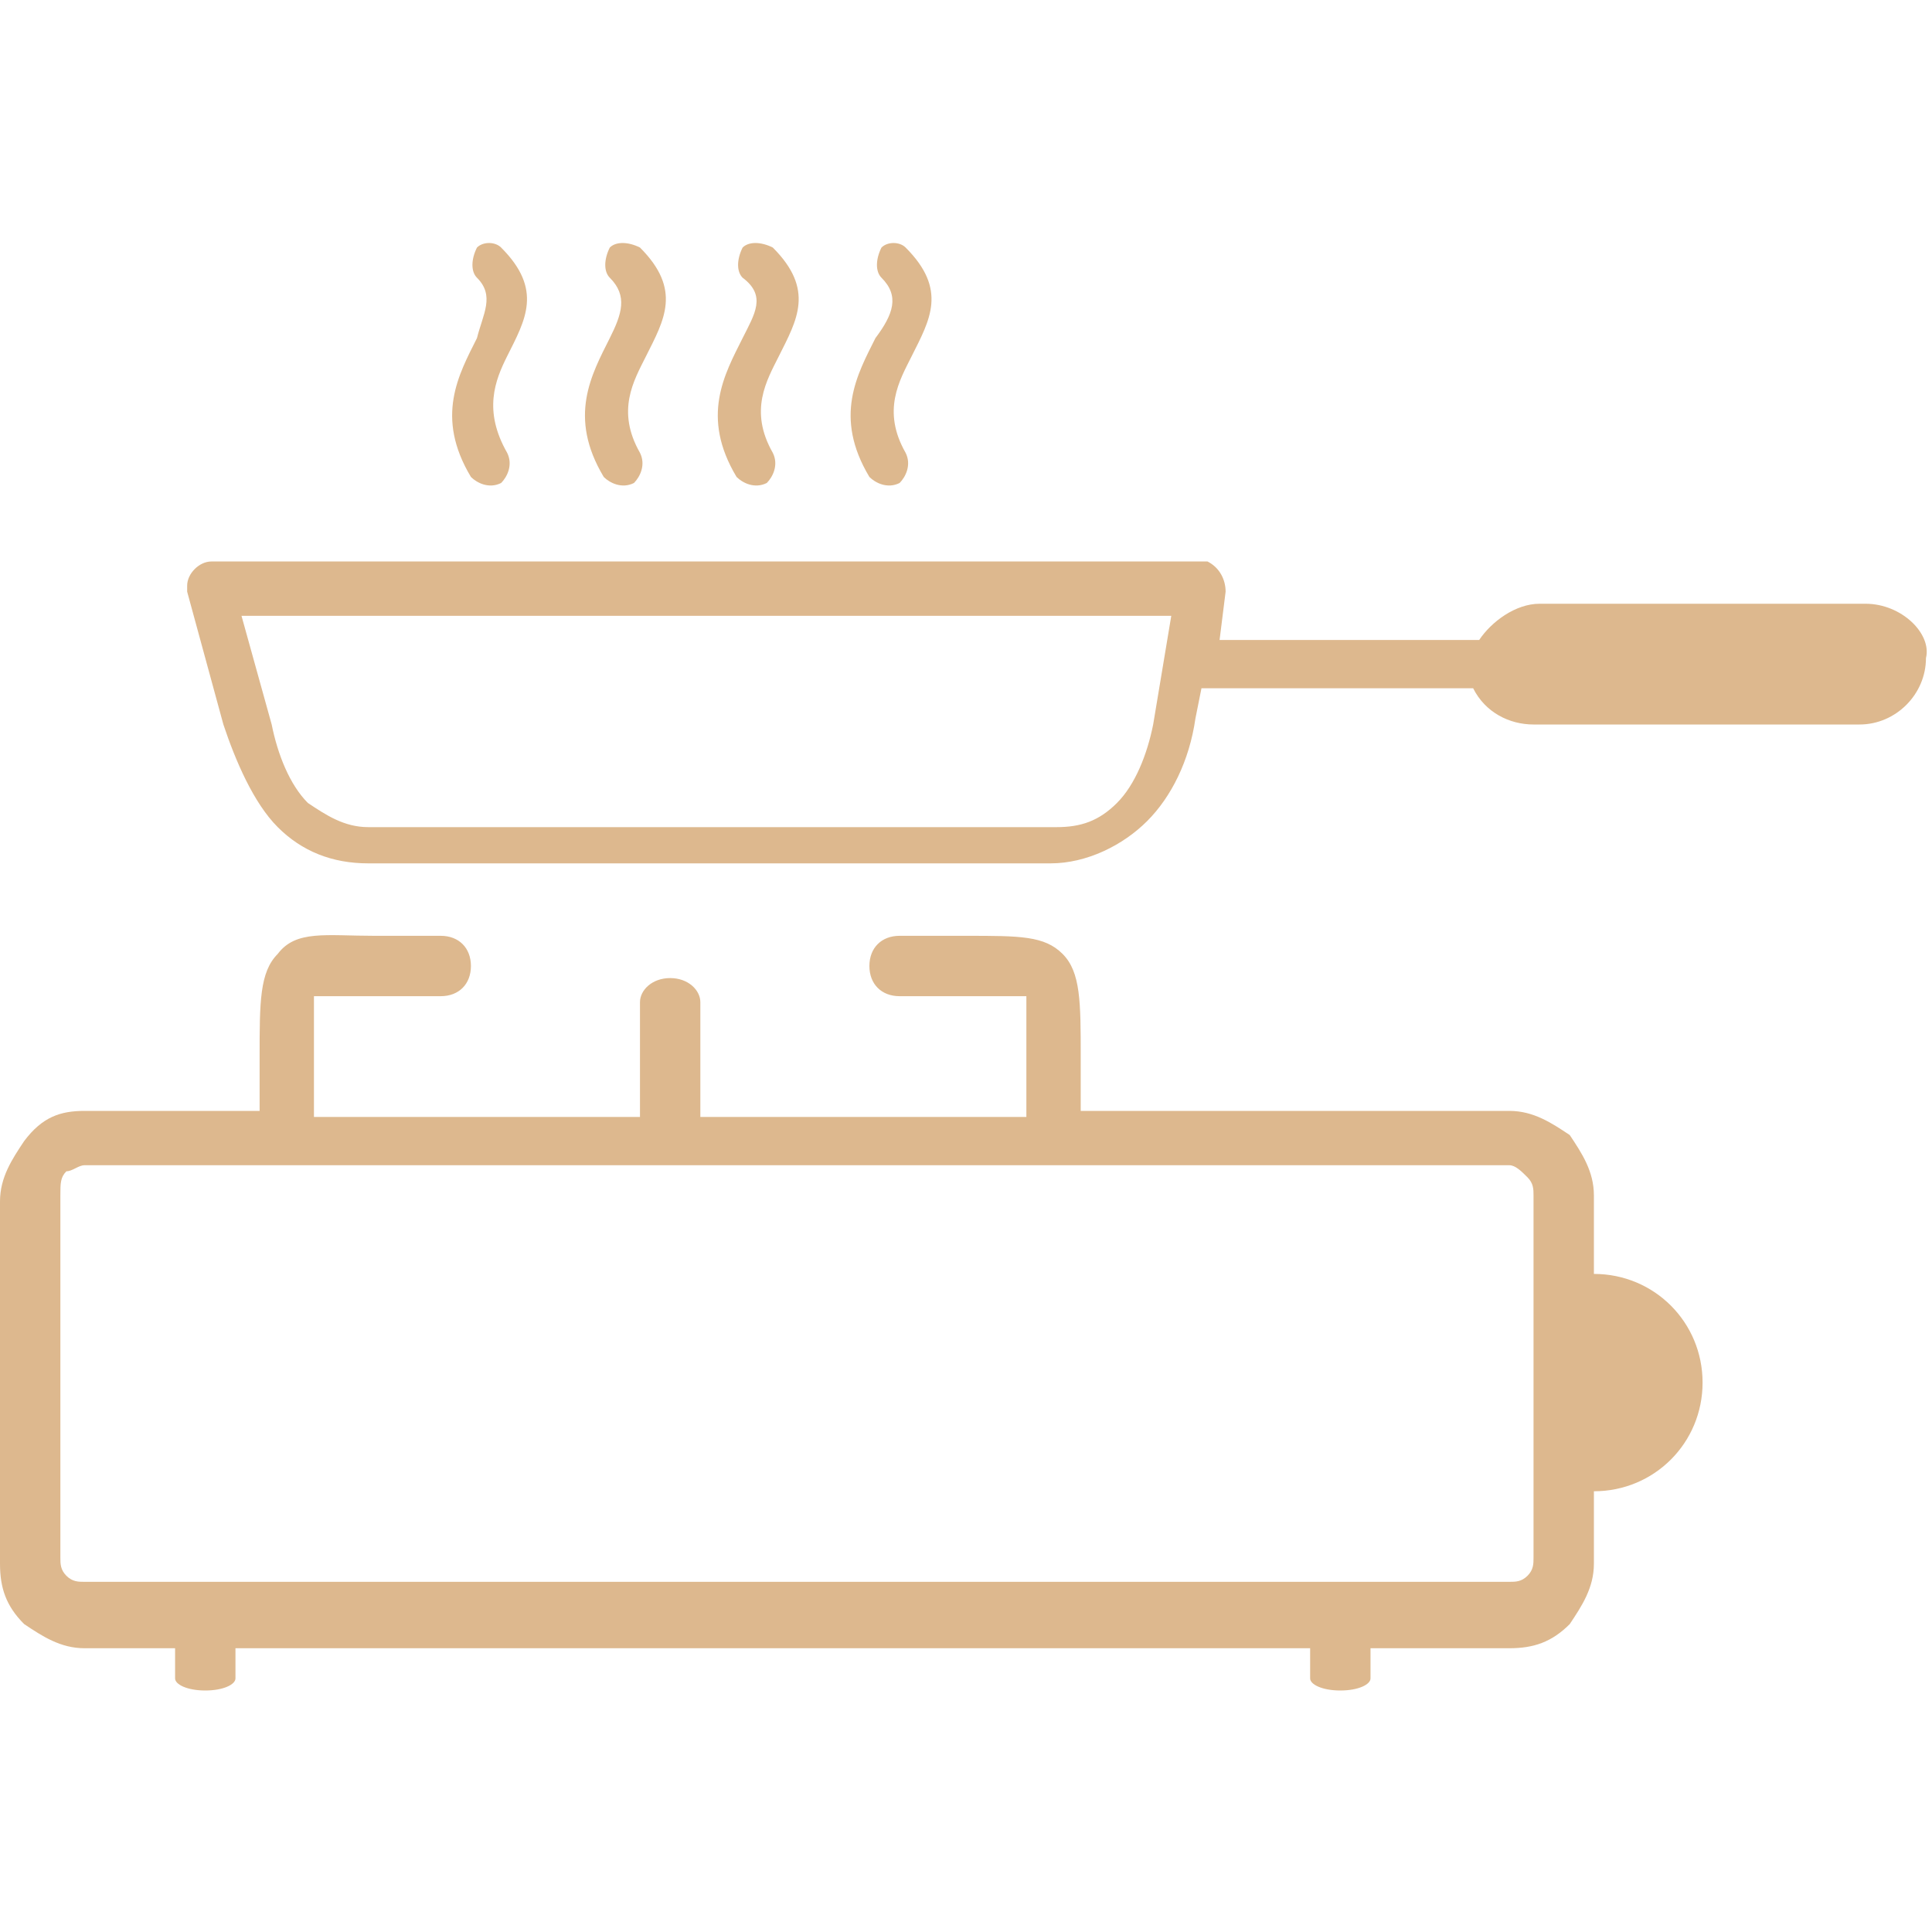 <?xml version="1.0" encoding="utf-8"?>
<!-- Generator: Adobe Illustrator 24.3.0, SVG Export Plug-In . SVG Version: 6.00 Build 0)  -->
<svg version="1.1" id="Layer_1" xmlns="http://www.w3.org/2000/svg" xmlns:xlink="http://www.w3.org/1999/xlink" x="0px" y="0px"
	 viewBox="0 0 32 32" style="enable-background:new 0 0 32 32;" xml:space="preserve">
<style type="text/css">
	.st0{fill:#DDB88E;}
</style>
<g>
	<path class="st0" d="M14.6,4.6c-0.1-0.1-0.1-0.3,0-0.5C14.7,4,14.9,4,15,4.1c0.7,0.7,0.4,1.2,0.1,1.8c-0.2,0.4-0.5,0.9-0.1,1.6
		c0.1,0.2,0,0.4-0.1,0.5c-0.2,0.1-0.4,0-0.5-0.1c-0.6-1-0.2-1.7,0.1-2.3C14.8,5.2,14.9,4.9,14.6,4.6L14.6,4.6z M1.4,18.4h2.9
		c0-0.4,0-0.6,0-0.9c0-0.9,0-1.4,0.3-1.7c0.3-0.4,0.8-0.3,1.6-0.3c0.3,0,0.6,0,1.1,0c0.3,0,0.5,0.2,0.5,0.5s-0.2,0.5-0.5,0.5
		c-0.4,0-0.8,0-1.2,0c-0.6,0-0.9,0-0.9,0c0,0.1,0,0.4,0,1.1c0,0.3,0,0.6,0,0.9h5.4v-1.9c0-0.2,0.2-0.4,0.5-0.4s0.5,0.2,0.5,0.4v1.9
		h5.4c0-0.3,0-0.6,0-0.9c0-0.7,0-1,0-1.1c0,0-0.3,0-0.9,0c-0.3,0-0.7,0-1.2,0c-0.3,0-0.5-0.2-0.5-0.5s0.2-0.5,0.5-0.5
		c0.5,0,0.8,0,1.1,0c0.9,0,1.3,0,1.6,0.3c0.3,0.3,0.3,0.8,0.3,1.7c0,0.2,0,0.5,0,0.9H25c0.4,0,0.7,0.2,1,0.4c0,0,0,0,0,0
		c0.2,0.3,0.4,0.6,0.4,1v1.3c1,0,1.8,0.8,1.8,1.8s-0.8,1.8-1.8,1.8v1.2c0,0.4-0.2,0.7-0.4,1l0,0l0,0l0,0c-0.3,0.3-0.6,0.4-1,0.4
		h-2.3v0.5c0,0.1-0.2,0.2-0.5,0.2c-0.3,0-0.5-0.1-0.5-0.2v-0.5H3.9v0.5c0,0.1-0.2,0.2-0.5,0.2s-0.5-0.1-0.5-0.2v-0.5H1.4
		c-0.4,0-0.7-0.2-1-0.4l0,0c-0.3-0.3-0.4-0.6-0.4-1v-6c0-0.4,0.2-0.7,0.4-1l0,0l0,0C0.7,18.5,1,18.4,1.4,18.4L1.4,18.4z M25,19.3
		H1.4c-0.1,0-0.2,0.1-0.3,0.1l0,0C1,19.5,1,19.6,1,19.8v6C1,25.9,1,26,1.1,26.1l0,0l0,0c0.1,0.1,0.2,0.1,0.3,0.1H25
		c0.1,0,0.2,0,0.3-0.1l0,0l0,0c0.1-0.1,0.1-0.2,0.1-0.3v-6c0-0.1,0-0.2-0.1-0.3c0,0,0,0,0,0C25.2,19.4,25.1,19.3,25,19.3L25,19.3z
		 M30.9,10h-5.4c-0.4,0-0.8,0.3-1,0.6h-4.3l0.1-0.8c0-0.2-0.1-0.4-0.3-0.5c0,0,0,0-0.1,0l0,0H3.5c-0.2,0-0.4,0.2-0.4,0.4
		c0,0,0,0.1,0,0.1l0.6,2.2c0.2,0.6,0.5,1.3,0.9,1.7c0.4,0.4,0.9,0.6,1.5,0.6h11.3c0.6,0,1.2-0.3,1.6-0.7c0.4-0.4,0.7-1,0.8-1.7
		l0.1-0.5h4.5c0.2,0.4,0.6,0.6,1,0.6h5.4c0.6,0,1.1-0.5,1.1-1.1C32,10.5,31.5,10,30.9,10L30.9,10z M19.1,12c-0.1,0.5-0.3,1-0.6,1.3
		c-0.3,0.3-0.6,0.4-1,0.4H6.1c-0.4,0-0.7-0.2-1-0.4C4.8,13,4.6,12.5,4.5,12L4,10.2h15.4C19.3,10.8,19.2,11.4,19.1,12L19.1,12z
		 M7.9,4.6c-0.1-0.1-0.1-0.3,0-0.5C8,4,8.2,4,8.3,4.1c0.7,0.7,0.4,1.2,0.1,1.8C8.2,6.3,8,6.8,8.4,7.5c0.1,0.2,0,0.4-0.1,0.5
		C8.1,8.1,7.9,8,7.8,7.9c-0.6-1-0.2-1.7,0.1-2.3C8,5.2,8.2,4.9,7.9,4.6L7.9,4.6z M10.1,4.6c-0.1-0.1-0.1-0.3,0-0.5
		c0.1-0.1,0.3-0.1,0.5,0c0.7,0.7,0.4,1.2,0.1,1.8c-0.2,0.4-0.5,0.9-0.1,1.6c0.1,0.2,0,0.4-0.1,0.5c-0.2,0.1-0.4,0-0.5-0.1
		c-0.6-1-0.2-1.7,0.1-2.3C10.3,5.2,10.4,4.9,10.1,4.6L10.1,4.6z M12.3,4.6c-0.1-0.1-0.1-0.3,0-0.5c0.1-0.1,0.3-0.1,0.5,0
		c0.7,0.7,0.4,1.2,0.1,1.8c-0.2,0.4-0.5,0.9-0.1,1.6c0.1,0.2,0,0.4-0.1,0.5c-0.2,0.1-0.4,0-0.5-0.1c-0.6-1-0.2-1.7,0.1-2.3
		C12.5,5.2,12.7,4.9,12.3,4.6L12.3,4.6z"/>
</g>
</svg>
